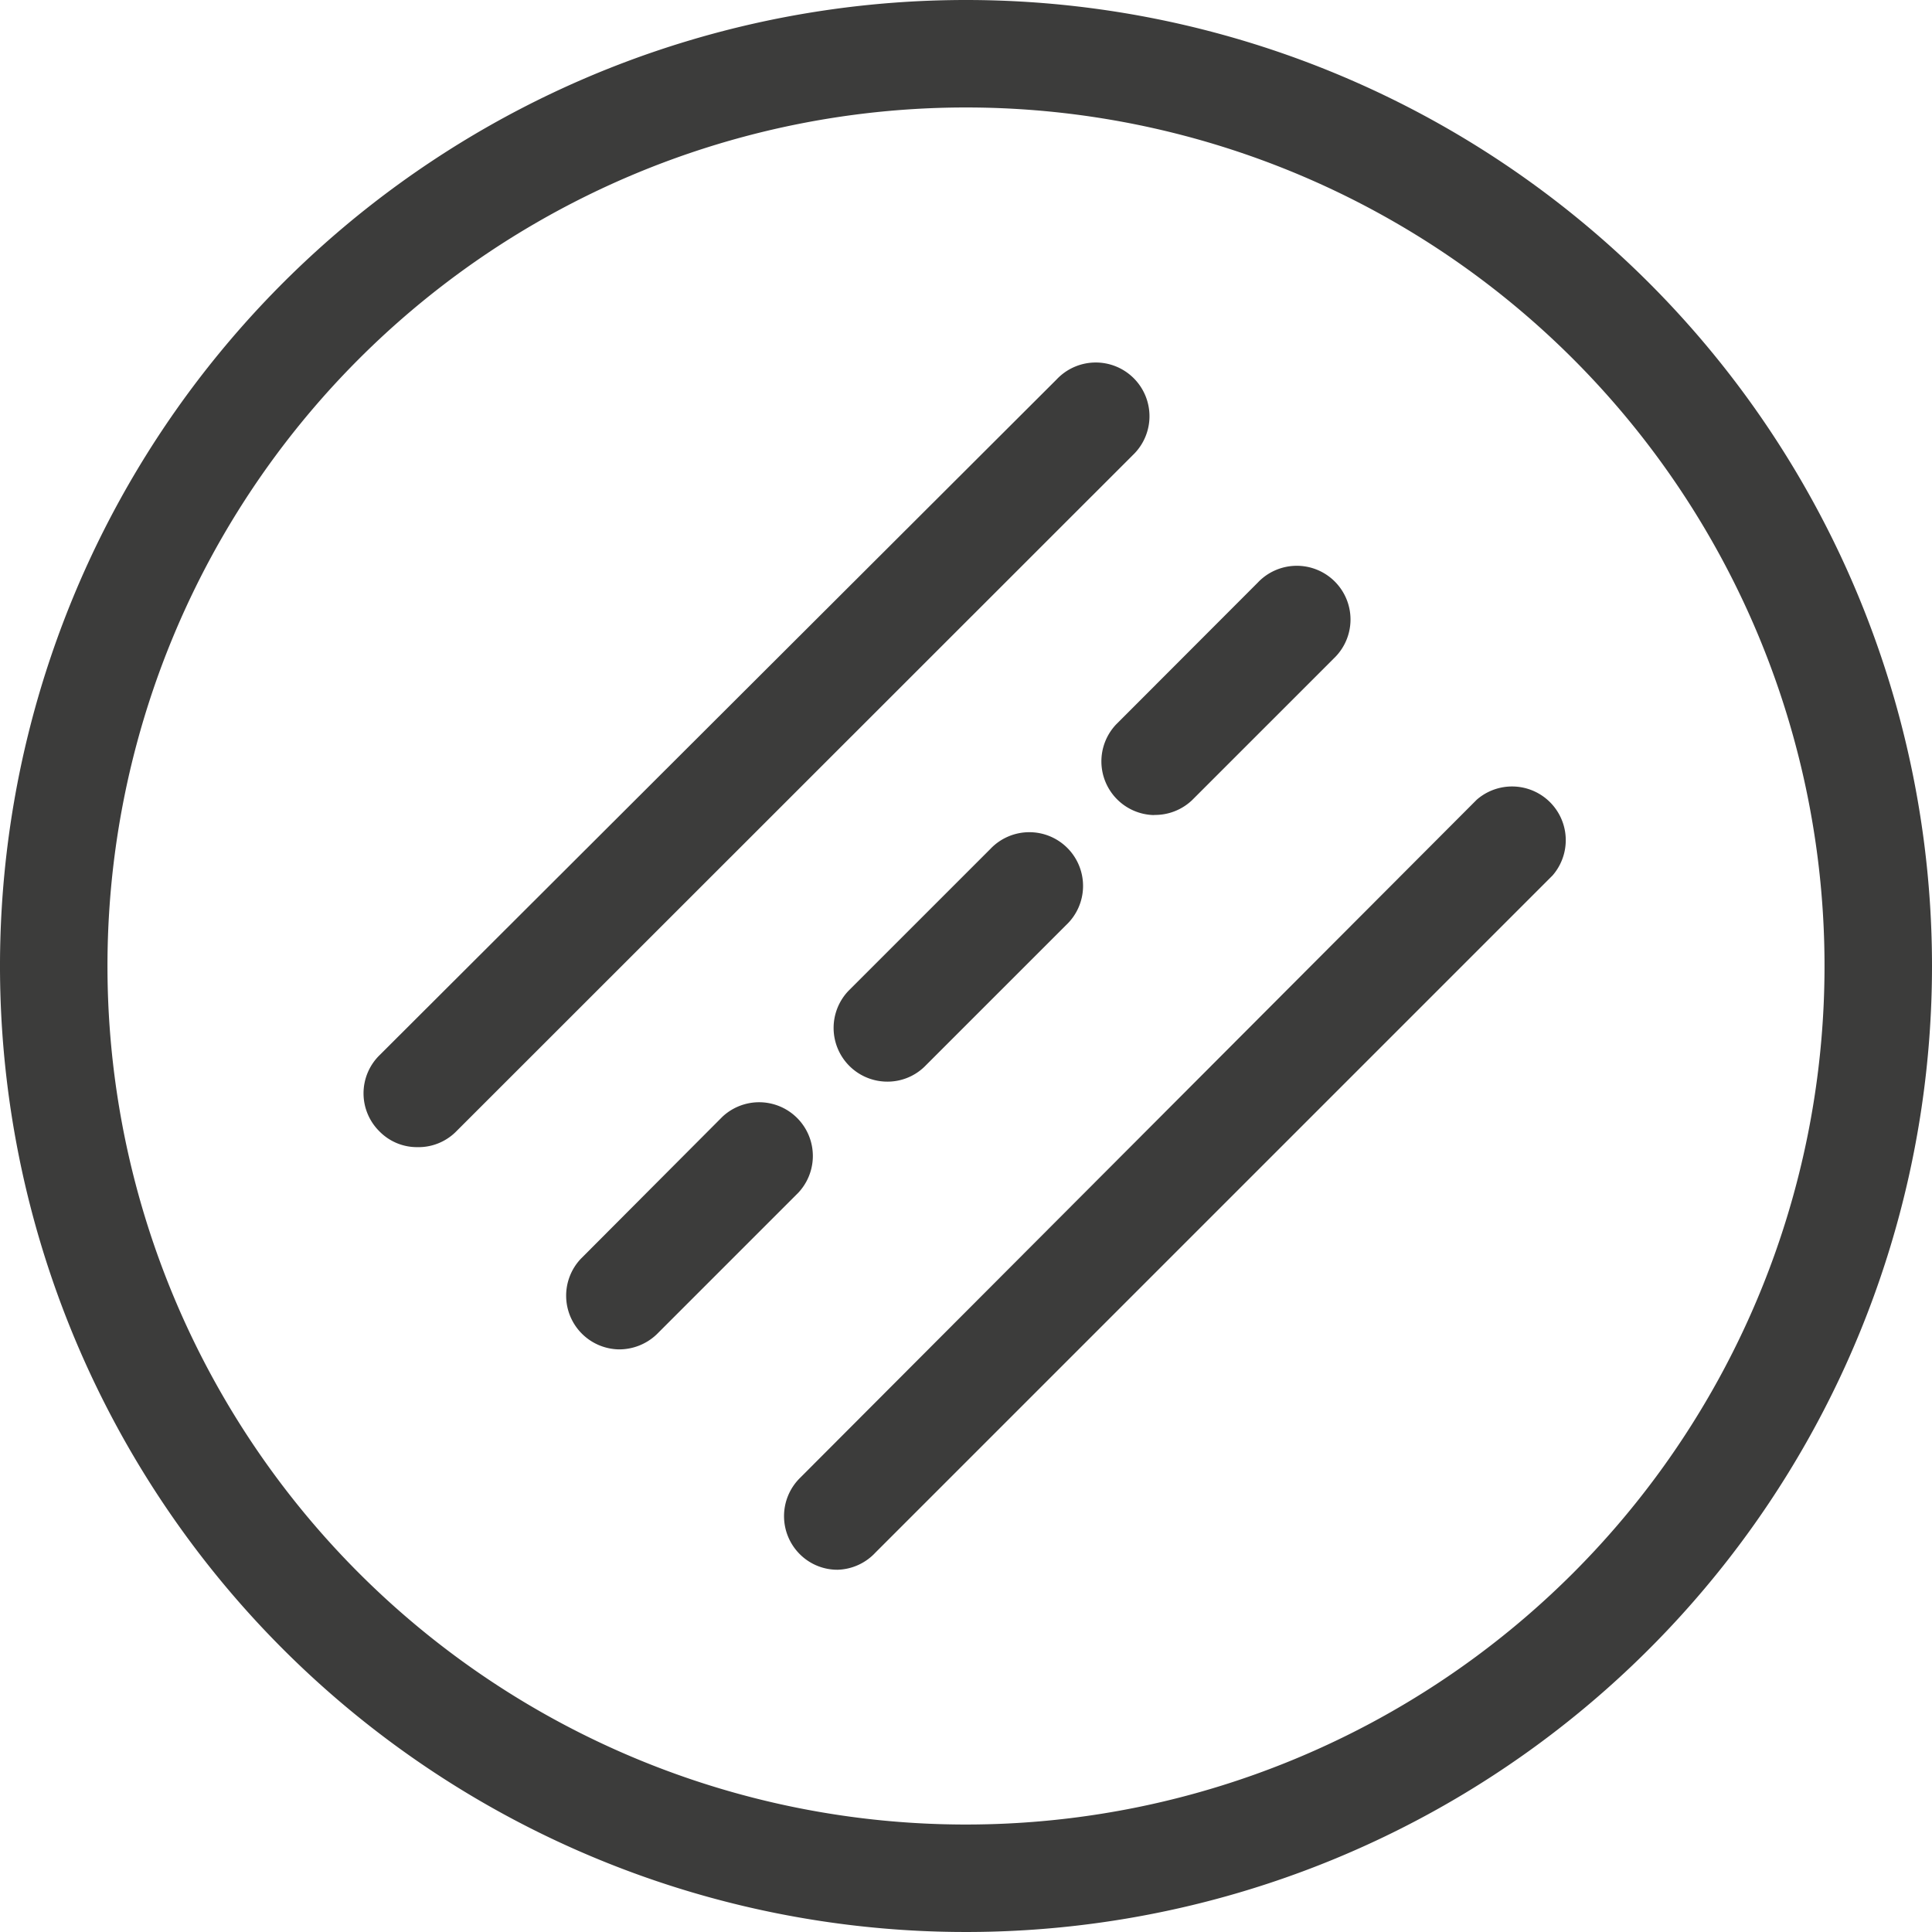 <svg xmlns="http://www.w3.org/2000/svg" width="53.05" height="53.05" viewBox="0 0 53.05 53.05">
  <g id="noun_Road_1656180_1_" data-name="noun_Road_1656180 (1)" transform="translate(-15.5 -15.5)">
    <g id="Groupe_3068" data-name="Groupe 3068" transform="translate(15.5 15.5)">
      <g id="Groupe_3067" data-name="Groupe 3067">
        <g id="Layer_2" data-name="Layer 2">
          <g id="Layer_1" data-name="Layer 1">
            <path id="Tracé_1132" data-name="Tracé 1132" d="M26.525,2.951A23.574,23.574,0,1,1,2.951,26.525,23.574,23.574,0,0,1,26.525,2.951m0-2.951A26.525,26.525,0,1,0,53.05,26.525,26.525,26.525,0,0,0,26.525,0Z" fill="#3c3c3b"/>
            <path id="Tracé_1133" data-name="Tracé 1133" d="M9.783,29.833A1.442,1.442,0,0,1,8.746,29.4a1.467,1.467,0,0,1,0-2.089L27.339,8.754a1.475,1.475,0,1,1,2.089,2.081l-18.6,18.592a1.459,1.459,0,0,1-1.044.406Z" transform="translate(1.673 1.666)" fill="#3c3c3b"/>
            <path id="Tracé_1134" data-name="Tracé 1134" d="M19.394,39.483a1.459,1.459,0,0,1-1.044-.431,1.475,1.475,0,0,1,0-2.081L36.942,18.338a1.475,1.475,0,0,1,2.081,2.081L20.431,39.011a1.475,1.475,0,0,1-1.036.472Z" transform="translate(3.608 3.62)" fill="#3c3c3b"/>
            <path id="Tracé_1135" data-name="Tracé 1135" d="M26.621,19.779a1.475,1.475,0,0,1-1.044-2.487L29.464,13.4a1.475,1.475,0,1,1,2.089,2.081l-3.888,3.888a1.475,1.475,0,0,1-1.044.406Z" transform="translate(5.068 2.602)" fill="#3c3c3b"/>
            <path id="Tracé_1136" data-name="Tracé 1136" d="M20.5,25.872a1.475,1.475,0,0,1-1.044-2.487l3.9-3.9a1.475,1.475,0,1,1,2.081,2.089l-3.888,3.888a1.459,1.459,0,0,1-1.049.41Z" transform="translate(3.836 3.828)" fill="#3c3c3b"/>
            <path id="Tracé_1137" data-name="Tracé 1137" d="M14.379,31.977a1.475,1.475,0,0,1-1.036-2.487l3.888-3.9a1.475,1.475,0,0,1,2.081,2.089l-3.888,3.888A1.492,1.492,0,0,1,14.379,31.977Z" transform="translate(2.605 5.075)" fill="#3c3c3b"/>
          </g>
        </g>
      </g>
    </g>
  </g>
</svg>
